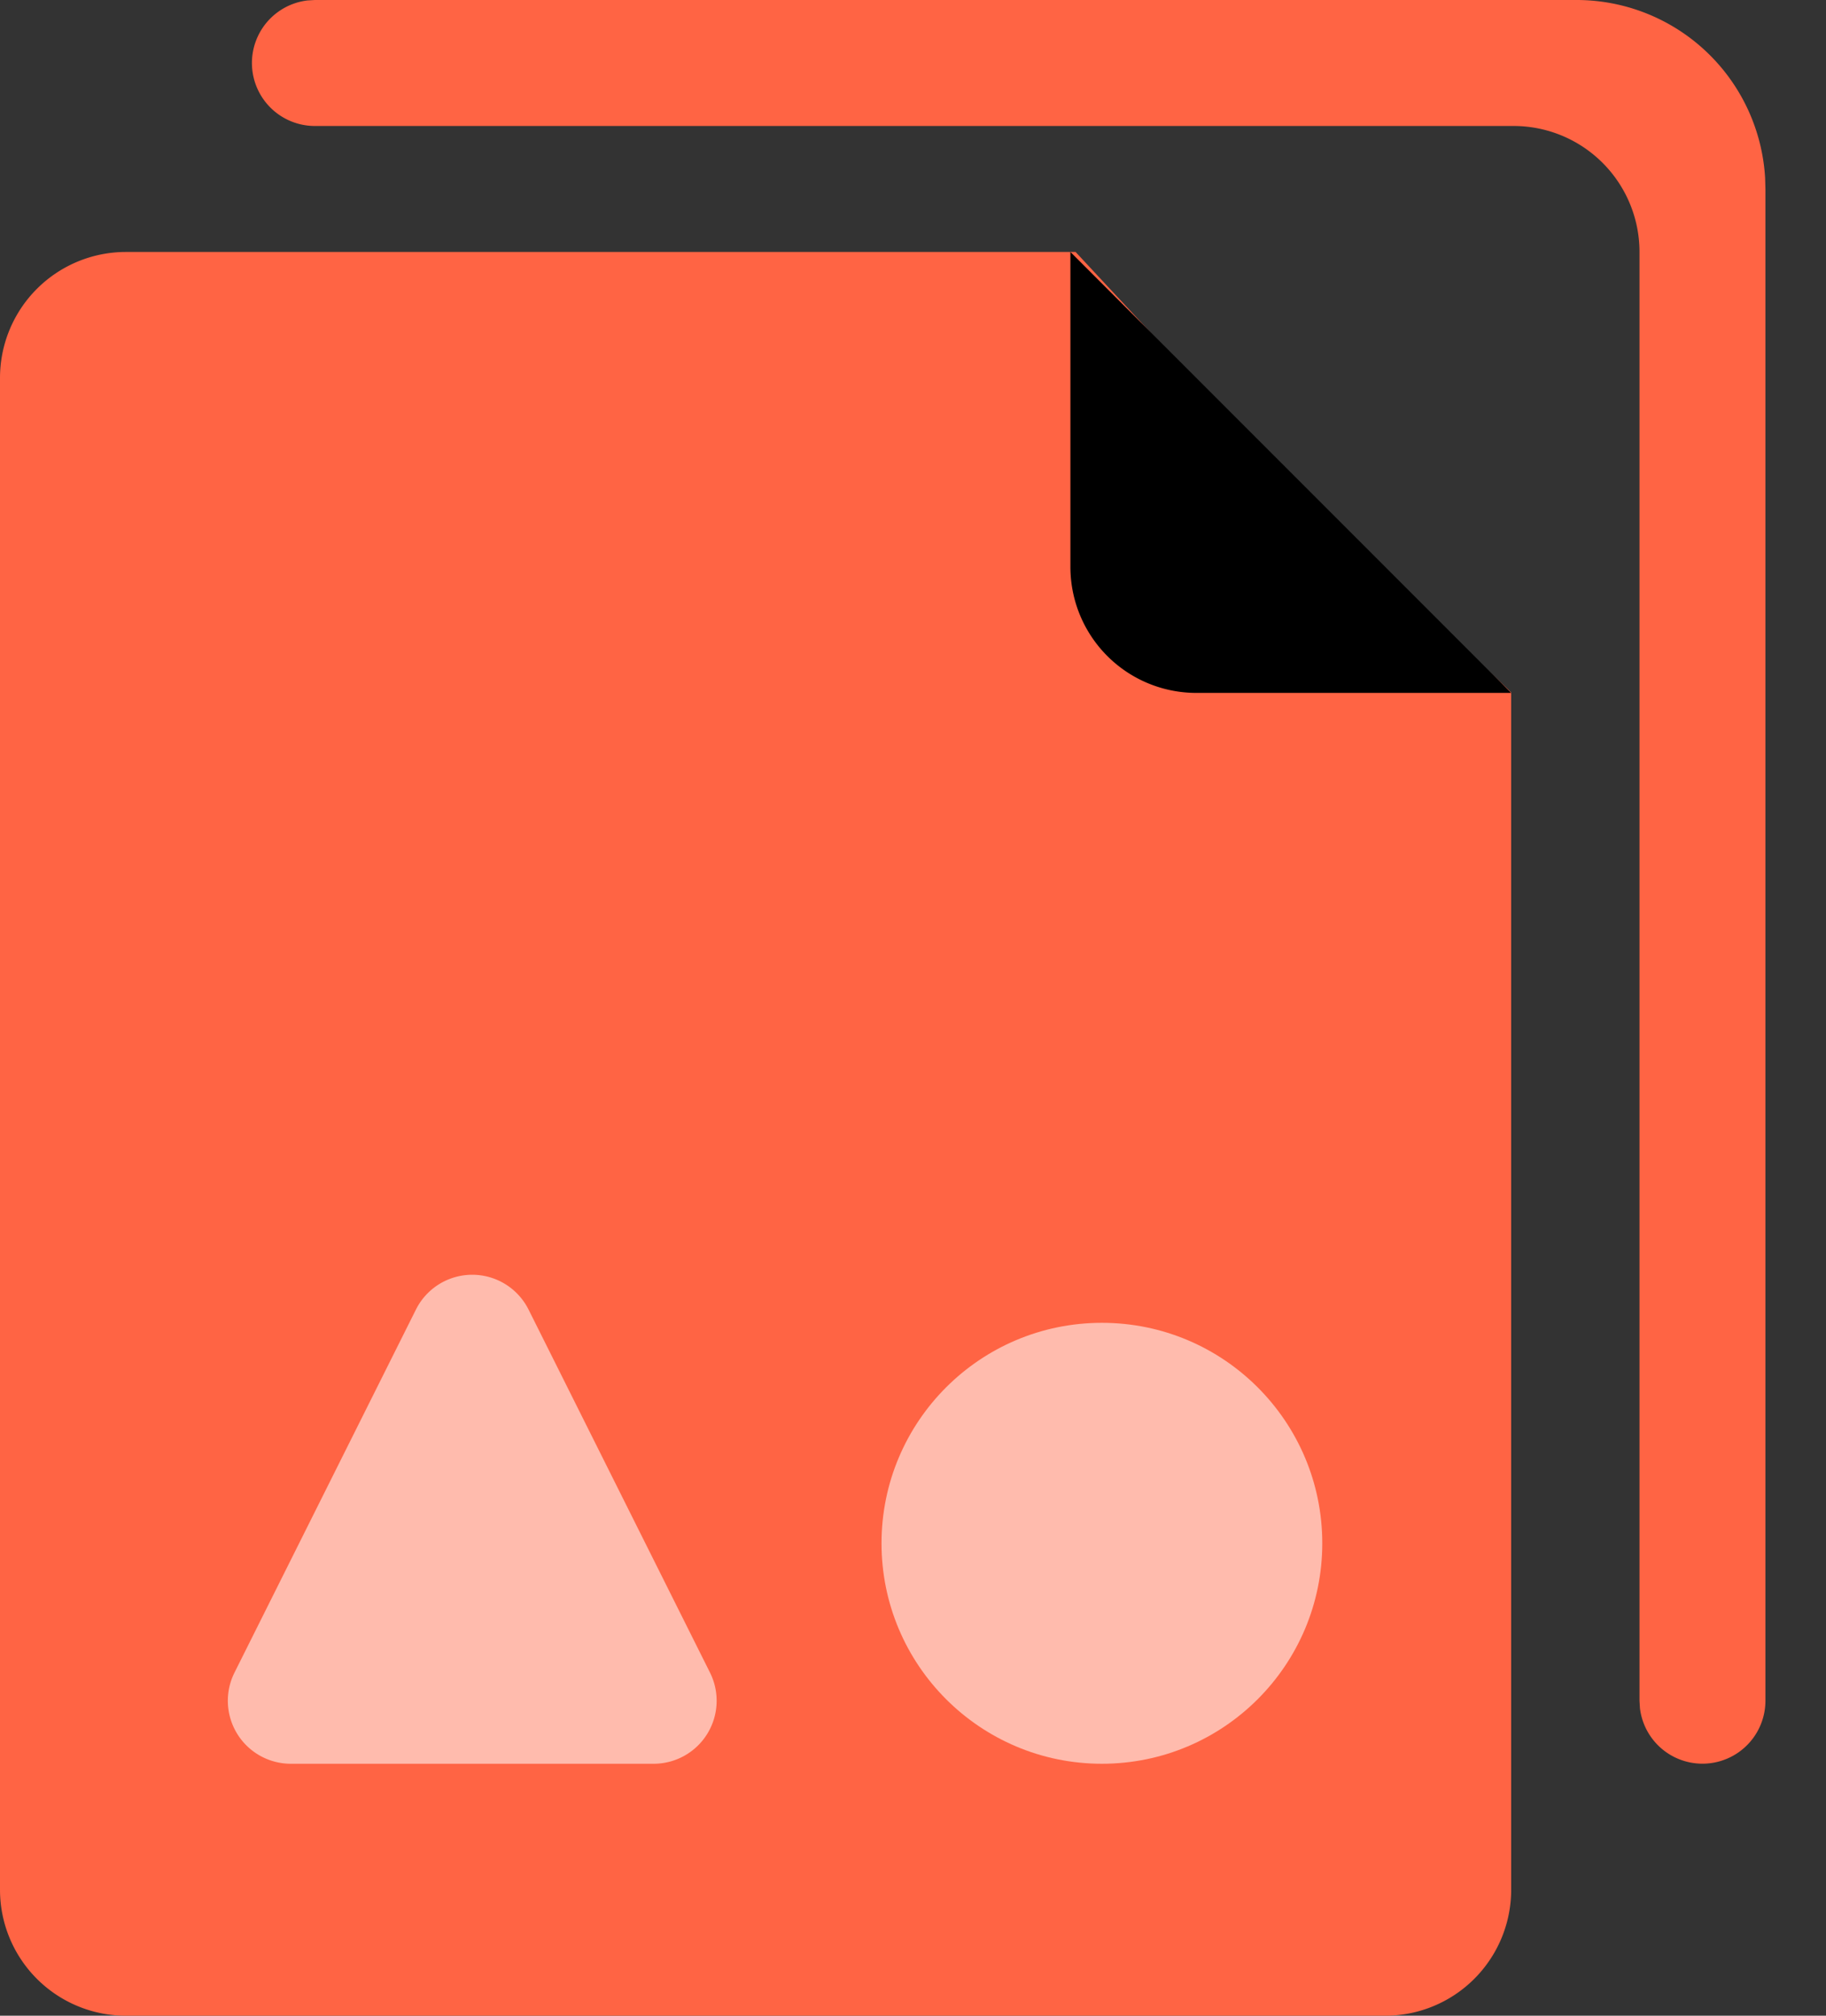 <svg xmlns="http://www.w3.org/2000/svg" width="29" height="32"><rect width="100%" height="100%" fill="#333333" stroke="none"/><g fill="none" fill-rule="evenodd"><path fill="#FF6444" fill-rule="nonzero" d="M25.038 0a3 3 0 0 1 2.995 2.824l.005.176v24a1 1 0 0 1-1.993.117L26.038 27V4a2 2 0 0 0-2-2H5A1 1 0 0 1 4.883.007L5 0h20.038z"/><path fill="#FF6444" fill-rule="nonzero" d="M2 4h15.082l3.22 3.457c.027.029.054.056.082.083L24 10.992V30a2 2 0 0 1-2 2H2a2 2 0 0 1-2-2V6a2 2 0 0 1 2-2z"/><path fill="#000" d="M17 4v5a2 2 0 0 0 2 2h5l-7-7z"/><circle cx="17.5" cy="24.5" r="3.5" fill="#FFF" fill-opacity=".56"/><path fill="#FFF" fill-opacity=".56" d="m8.394 20.789 2.882 5.764A1 1 0 0 1 10.382 28H4.618a1 1 0 0 1-.894-1.447l2.882-5.764a1 1 0 0 1 1.788 0z"/></g></svg>